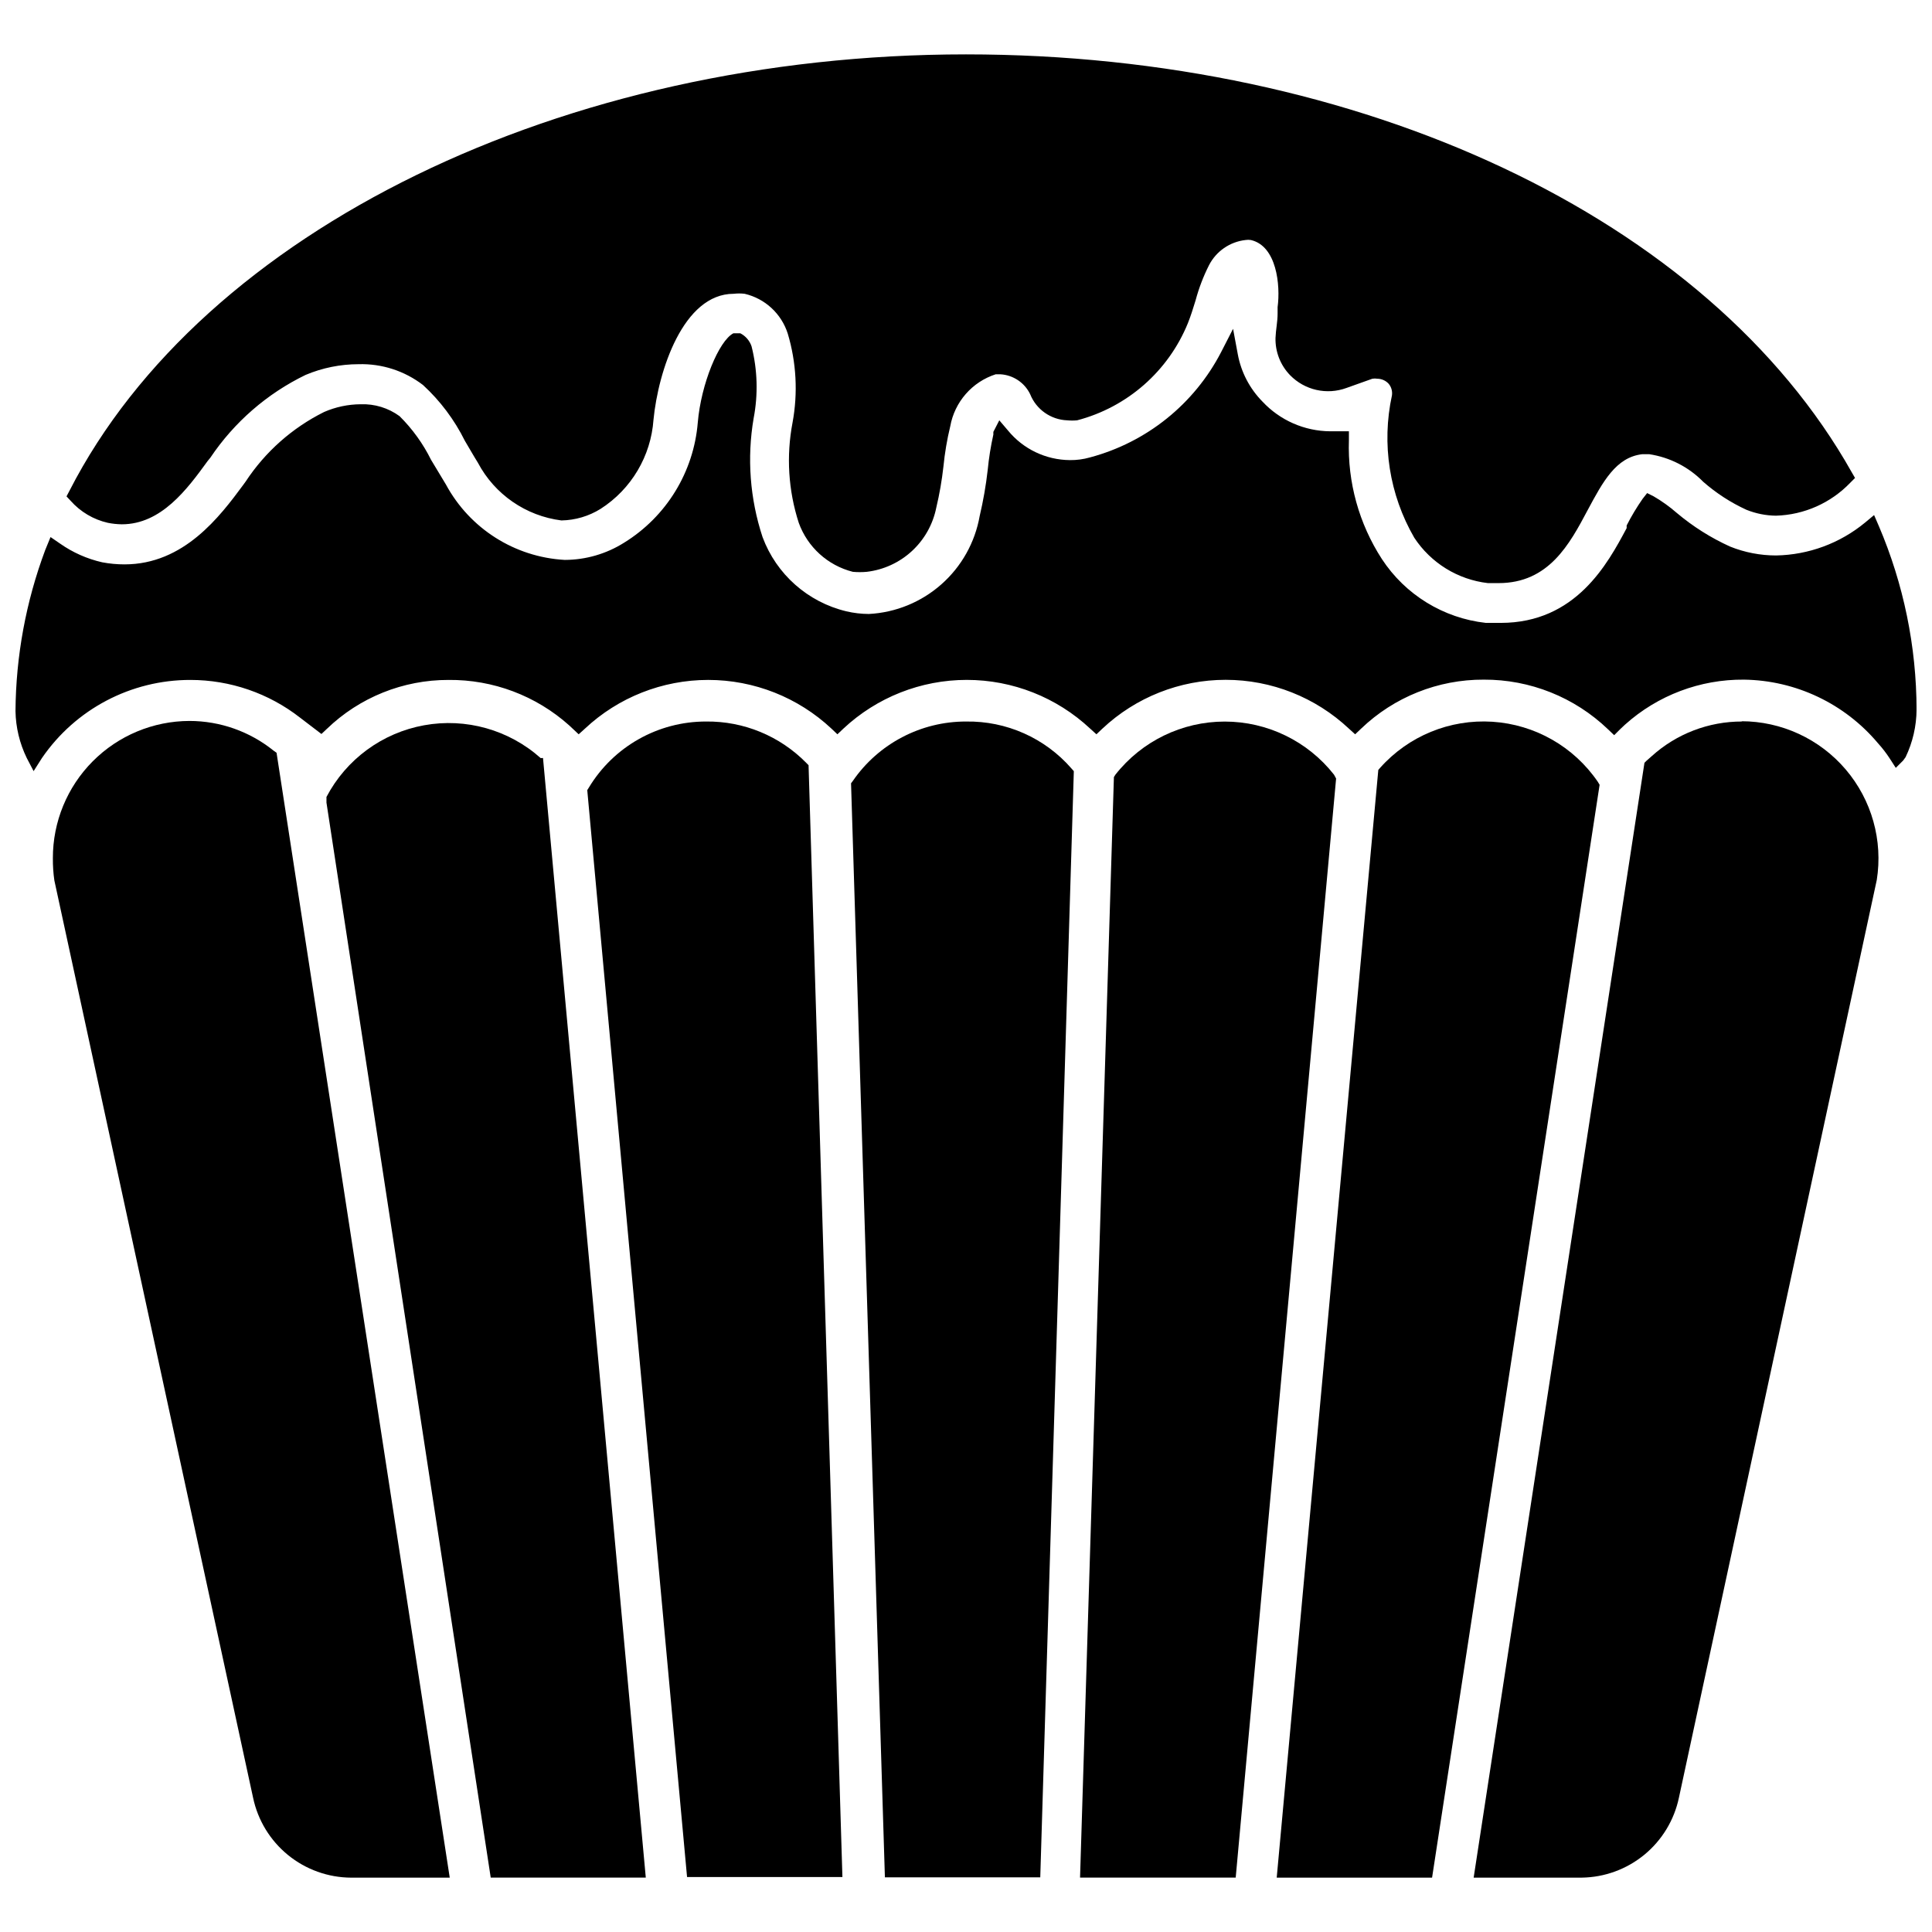 <?xml version="1.0" encoding="UTF-8"?>
<!-- Uploaded to: SVG Repo, www.svgrepo.com, Generator: SVG Repo Mixer Tools -->
<svg width="800px" height="800px" version="1.1" viewBox="144 144 512 512" xmlns="http://www.w3.org/2000/svg">
 <defs>
  <clipPath id="a">
   <path d="m148.09 231h503.81v118h-503.81z"/>
  </clipPath>
 </defs>
 <g clip-path="url(#a)">
  <path d="m641.91 283.41-1.258-2.914-2.363 1.969c-6.656 5.504-14.98 8.586-23.617 8.738-4.18 0-8.324-0.801-12.199-2.363-5.082-2.309-9.824-5.301-14.094-8.895-1.902-1.66-3.957-3.137-6.141-4.406l-1.73-0.867-1.18 1.496c-1.578 2.262-3 4.629-4.25 7.086v0.707c-5.039 9.445-13.461 25.113-33.379 25.113h-3.938c-11.246-1.25-21.352-7.457-27.551-16.926-6.062-9.355-9.113-20.348-8.738-31.488v-2.363h-4.961c-6.809-0.047-13.297-2.894-17.945-7.871-3.379-3.426-5.656-7.785-6.535-12.516l-1.258-6.769-3.148 6.141c-7.141 13.805-19.777 23.953-34.797 27.945-1.715 0.488-3.492 0.727-5.273 0.707-6.383-0.039-12.418-2.926-16.453-7.871l-2.281-2.676-1.574 3.07v0.707c-0.691 3.09-1.188 6.219-1.496 9.367-0.465 4.106-1.176 8.18-2.125 12.203-1.238 7.012-4.812 13.398-10.148 18.113-5.332 4.719-12.105 7.492-19.215 7.863-2.016-0.008-4.023-0.246-5.984-0.707-10.219-2.445-18.547-9.828-22.199-19.68-3.348-10.148-4.16-20.957-2.359-31.488 1.211-6.316 1.023-12.82-0.551-19.051-0.508-1.504-1.582-2.746-2.992-3.465h-1.812c-3.856 1.969-8.582 13.461-9.445 23.617-1.066 13.125-8.316 24.965-19.523 31.879-4.715 2.973-10.172 4.555-15.742 4.566-13.262-0.734-25.184-8.305-31.488-19.992l-3.938-6.535c-2.125-4.289-4.945-8.199-8.344-11.57-2.984-2.18-6.617-3.289-10.312-3.152-3.332 0.02-6.629 0.715-9.684 2.047-8.434 4.195-15.605 10.551-20.781 18.422l-0.629 0.867c-6.219 8.422-15.742 21.098-31.488 21.098-1.98 0-3.957-0.184-5.906-0.551-4.012-0.91-7.809-2.594-11.176-4.961l-2.519-1.73-1.418 3.461c-5.102 13.652-7.766 28.094-7.871 42.668 0.078 4.312 1.098 8.559 2.992 12.438l1.812 3.465 2.203-3.465c8.895-12.98 23.625-20.727 39.359-20.703 10.523 0.004 20.75 3.519 29.047 9.996l5.668 4.328 1.418-1.34v0.004c8.66-8.363 20.234-13.02 32.273-12.988 11.785-0.113 23.184 4.184 31.961 12.043l2.519 2.363 1.652-1.496c8.855-8.297 20.535-12.914 32.668-12.914 12.137 0 23.816 4.617 32.672 12.914l1.574 1.496 1.574-1.496c8.867-8.301 20.559-12.922 32.707-12.922 12.148 0 23.84 4.621 32.707 12.922l1.652 1.496 1.574-1.496h0.004c8.844-8.312 20.527-12.941 32.668-12.941s23.82 4.629 32.668 12.941l1.652 1.496 1.574-1.496c8.742-8.383 20.402-13.043 32.512-12.988 12.258-0.055 24.059 4.66 32.906 13.145l1.652 1.574 1.652-1.652 1.258-1.18h0.004c8.648-7.746 19.875-11.988 31.488-11.887 13.719 0.191 26.676 6.34 35.5 16.844 1.16 1.277 2.215 2.644 3.152 4.094l1.574 2.441 1.969-1.969 0.629-0.867c1.887-3.93 2.879-8.23 2.91-12.594-0.031-16.723-3.43-33.27-9.996-48.648z"/>
 </g>
 <path d="m172.57 282.55c1.219 0.246 2.457 0.375 3.703 0.395 10.469 0 17.32-9.289 22.75-16.766l0.707-0.867c6.328-9.43 15.047-17.012 25.27-21.965 4.434-1.863 9.199-2.828 14.012-2.832 6.16-0.184 12.191 1.762 17.082 5.512 4.578 4.207 8.34 9.227 11.102 14.797 1.18 1.969 2.281 3.938 3.465 5.824h-0.004c4.453 8.387 12.703 14.082 22.121 15.273 3.68-0.062 7.269-1.125 10.391-3.07 8.137-5.219 13.332-13.973 14.012-23.617 1.258-12.91 7.871-33.379 21.254-33.379v0.004c0.969-0.117 1.945-0.117 2.914 0 5.398 1.262 9.73 5.269 11.414 10.547 2.289 7.66 2.719 15.758 1.262 23.617-1.688 8.84-1.117 17.965 1.652 26.527 2.324 6.441 7.691 11.305 14.328 12.988 1.23 0.113 2.469 0.113 3.699 0 4.473-0.527 8.66-2.453 11.969-5.508 3.309-3.055 5.566-7.078 6.449-11.496 0.852-3.578 1.484-7.203 1.891-10.863 0.355-3.606 0.957-7.184 1.812-10.703 0.57-3.172 1.992-6.129 4.113-8.555 2.121-2.43 4.863-4.231 7.93-5.223h1.258c3.387 0.203 6.398 2.223 7.875 5.273 1.617 4.055 5.477 6.773 9.84 6.93 0.863 0.082 1.73 0.082 2.598 0 13.297-3.477 24.176-13.016 29.359-25.742 0.789-1.969 1.418-4.016 2.047-6.062 0.859-3.211 2.047-6.32 3.543-9.289 1.902-3.711 5.539-6.227 9.684-6.691 0.469-0.078 0.949-0.078 1.418 0 6.848 1.574 7.871 11.965 7.086 17.789v1.73c0 2.125-0.473 4.25-0.551 6.375l-0.004 0.004c-0.102 3.691 1.289 7.269 3.859 9.922 3.879 3.977 9.738 5.305 14.957 3.383l6.848-2.441c0.441-0.078 0.895-0.078 1.34 0 1.137 0.012 2.223 0.496 2.988 1.34 0.711 0.855 1.023 1.969 0.867 3.07-2.793 12.867-0.688 26.309 5.906 37.707 4.398 6.707 11.551 11.121 19.52 12.043h2.832c13.305 0 18.812-10.312 23.617-19.363 4.016-7.477 7.477-14.012 14.484-14.801h1.812c5.445 0.82 10.473 3.391 14.328 7.32 3.426 3.004 7.273 5.496 11.414 7.402 2.504 1.012 5.172 1.547 7.871 1.574 7.453-0.219 14.52-3.359 19.68-8.738l1.258-1.258-0.867-1.496c-37.938-67.465-130.2-110.76-234.74-110.76-106.75 0-202.23 46.602-237.58 115.64l-0.789 1.496 1.102 1.18c2.594 2.918 6.035 4.957 9.84 5.824z"/>
 <path d="m216.5 342.93c-6.312-5.086-14.172-7.863-22.277-7.871-9.625 0.02-18.848 3.863-25.637 10.684-6.789 6.82-10.594 16.059-10.574 25.684-0.016 1.977 0.113 3.949 0.395 5.906l52.664 243.09c1.258 5.969 4.523 11.324 9.25 15.176 4.727 3.852 10.629 5.969 16.727 6h26.137l-45.895-298.11z"/>
 <path d="m287.27 344.89c-8.41-7.496-19.805-10.699-30.891-8.684-11.086 2.016-20.625 9.02-25.863 18.996v1.496l43.531 284.89h41.094l-27.238-296.7z"/>
 <path d="m357.65 346.15c-6.988-7.106-16.566-11.055-26.531-10.941-12.73-0.02-24.535 6.644-31.094 17.555l-0.395 0.629 26.449 288.04h41.172l-8.973-294.65z"/>
 <path d="m400 335.21c-11.98-0.012-23.199 5.879-29.992 15.746l-0.473 0.629 8.973 289.93h41.172l8.895-293.15-0.629-0.707v-0.004c-7.023-8.07-17.25-12.621-27.945-12.438z"/>
 <path d="m497.53 349.3c-6.984-8.887-17.664-14.078-28.969-14.078s-21.984 5.191-28.969 14.078l-0.395 0.629-8.973 291.66h41.25l26.609-291.27z"/>
 <path d="m567.44 351.19c-6.371-9.328-16.68-15.199-27.949-15.922-11.27-0.723-22.246 3.785-29.754 12.223l-0.473 0.551-26.922 293.55h41.172l44.398-289.61z"/>
 <path d="m605.7 335.21c-8.871-0.031-17.434 3.254-24.012 9.211l-1.34 1.18-0.551 0.551-45.262 295.44h28.656c6.055-0.082 11.902-2.227 16.582-6.074 4.676-3.848 7.906-9.172 9.156-15.102l52.426-243.17 0.004 0.004c1.68-10.516-1.328-21.238-8.234-29.34-6.906-8.102-17.016-12.773-27.664-12.777z"/>
</svg>